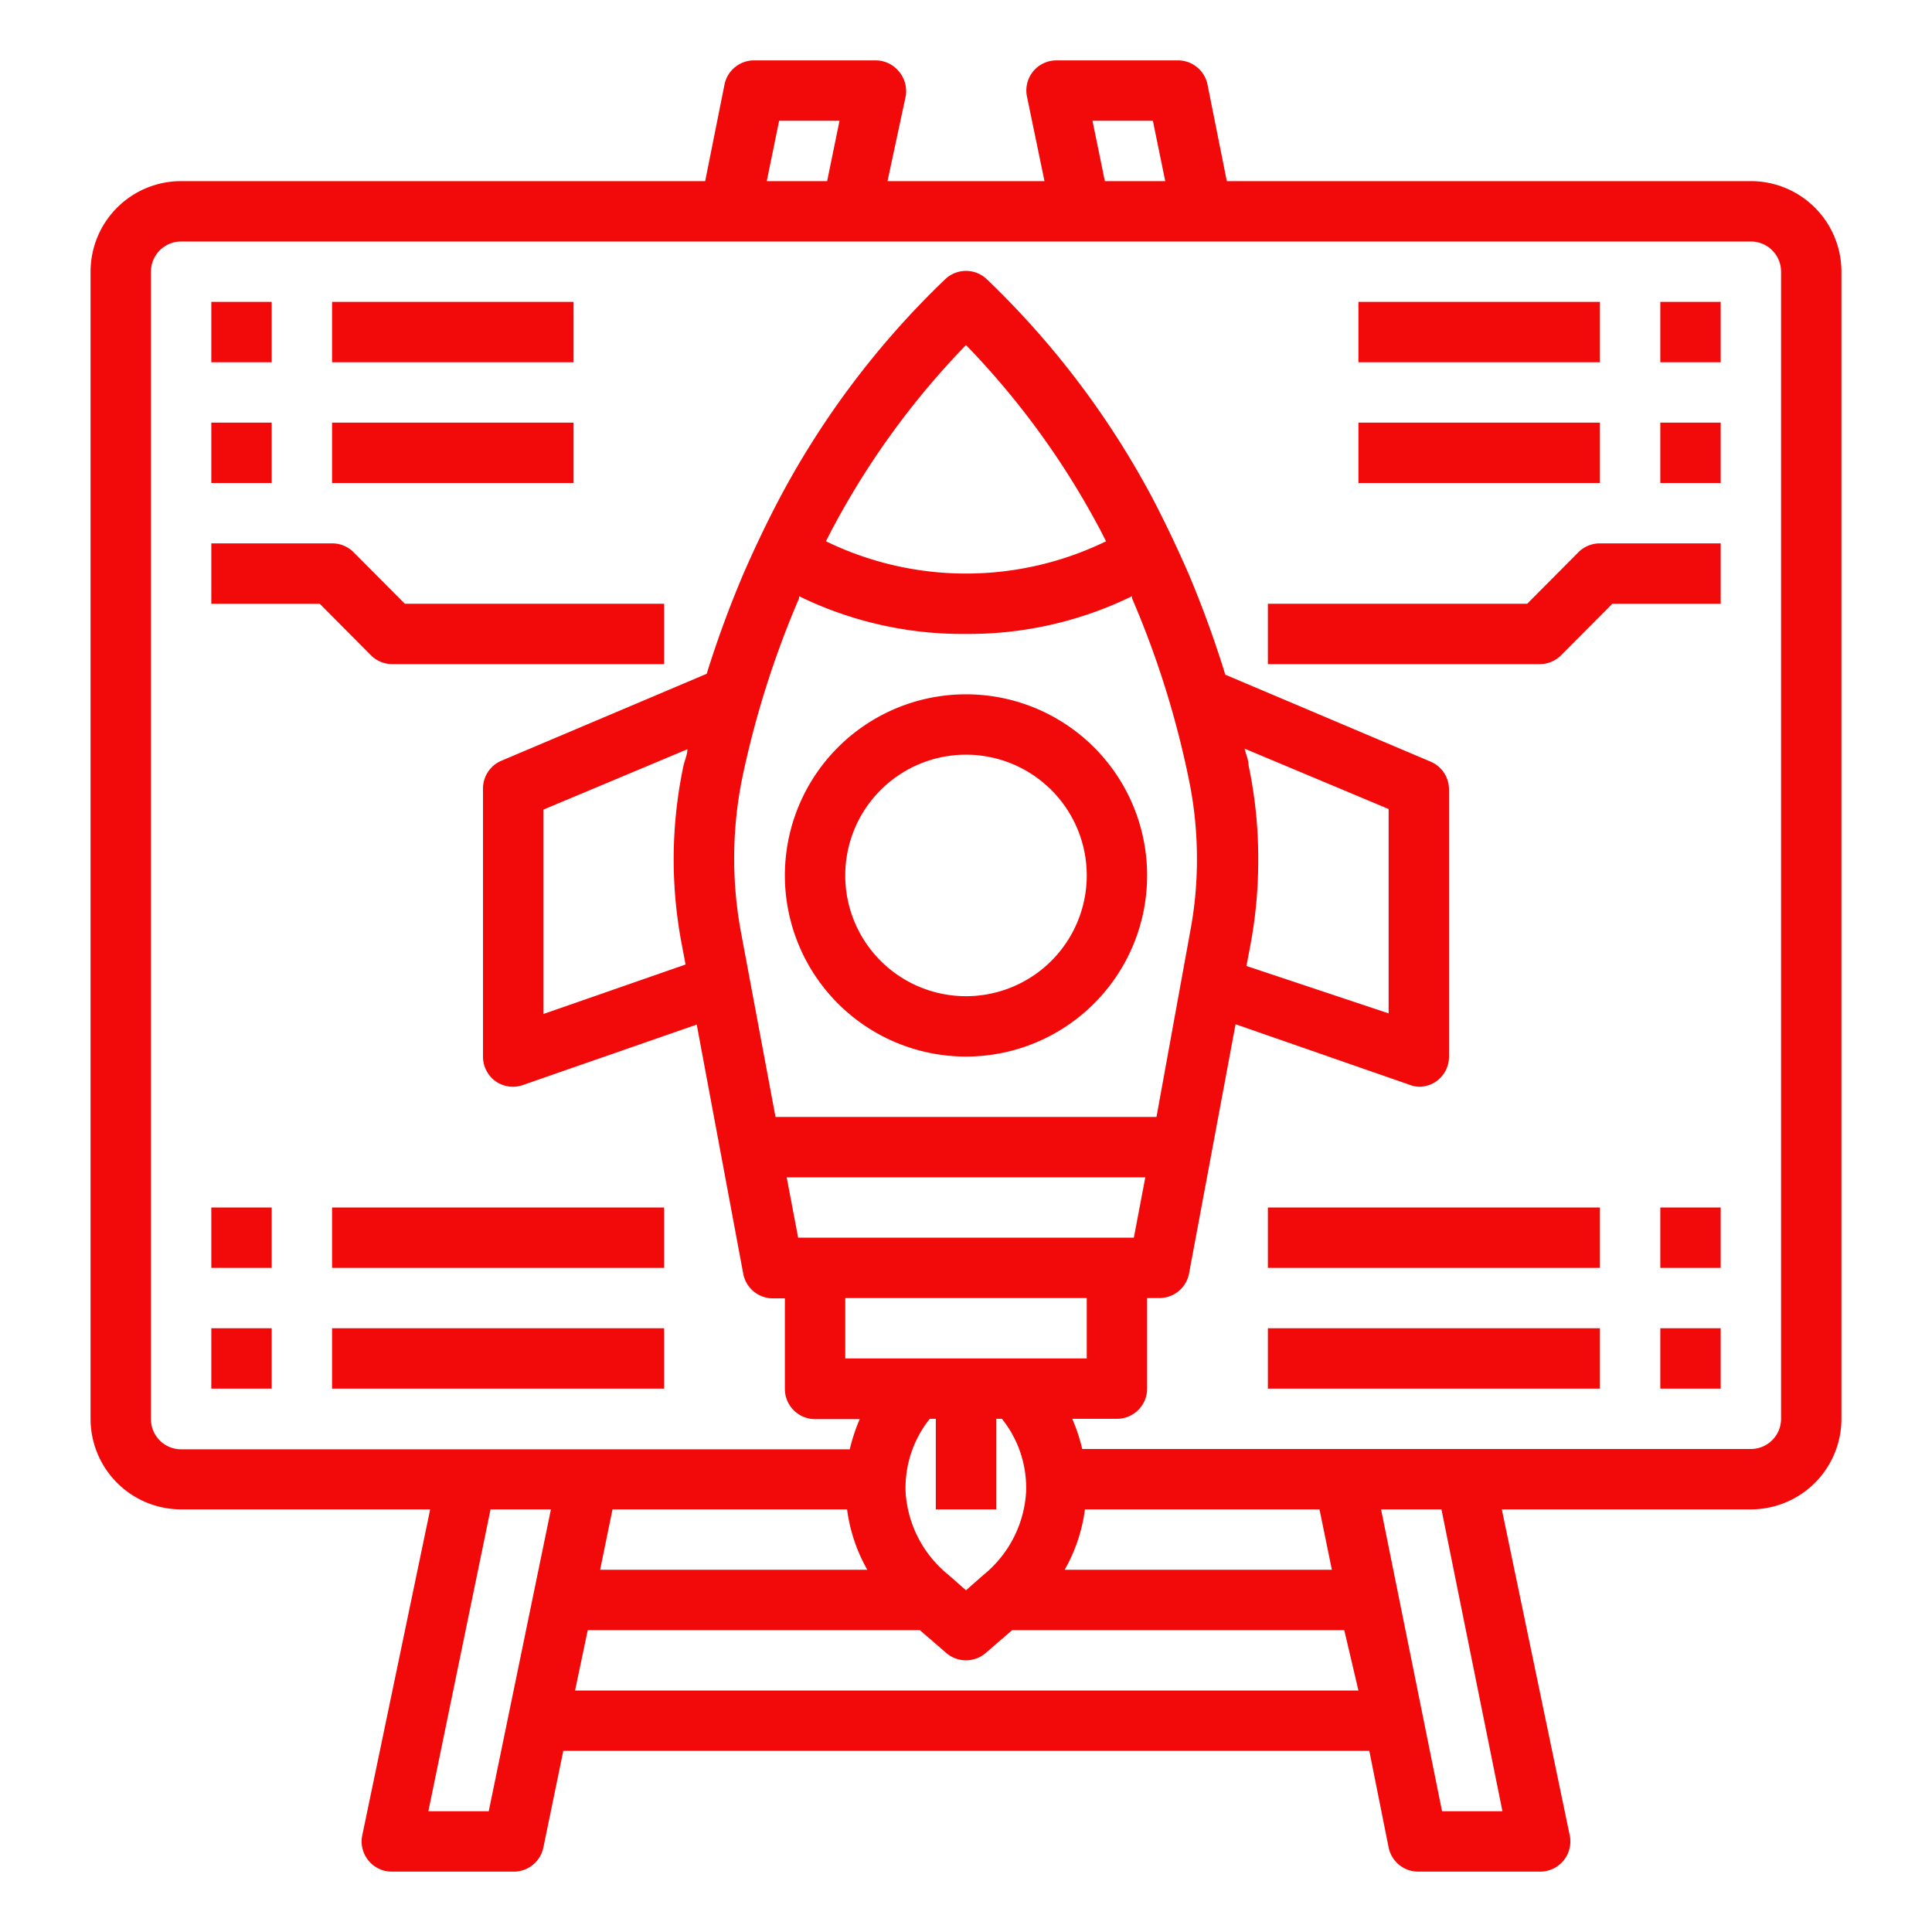 <svg xmlns="http://www.w3.org/2000/svg" xmlns:xlink="http://www.w3.org/1999/xlink" xmlns:svgjs="http://svgjs.dev/svgjs" id="Layer_1" viewBox="0 0 64 64" data-name="Layer 1" width="300" height="300"><g width="100%" height="100%" transform="matrix(1,0,0,1,0,0)"><path d="m29.78 2.37a1 1 0 0 0 -.78-.37h-4a1 1 0 0 0 -1 .8l-.64 3.2h-17.36a3 3 0 0 0 -3 3v38a3 3 0 0 0 3 3h8.25l-2.25 10.8a1 1 0 0 0 1 1.2h4a1 1 0 0 0 1-.8l.66-3.2h26.7l.64 3.2a1 1 0 0 0 1 .8h4a1 1 0 0 0 1-1.2l-2.25-10.8h8.25a3 3 0 0 0 3-3v-38a3 3 0 0 0 -3-3h-17.36l-.64-3.2a1 1 0 0 0 -1-.8h-4a1 1 0 0 0 -.78.37 1 1 0 0 0 -.2.83l.58 2.8h-5.2l.6-2.8a1 1 0 0 0 -.22-.83zm-3.97 1.63h2l-.41 2h-2zm-9.62 56h-2l2.06-10h2zm2.86-4 .42-2h11l.88.76a1 1 0 0 0 1.3 0l.88-.76h11l.47 2zm12.95-35a12.32 12.32 0 0 0 5.5-1.25v.07a30.67 30.67 0 0 1 1.87 5.94 12.94 12.94 0 0 1 .28 2.69 12.73 12.73 0 0 1 -.22 2.39l-1.12 6.16h-12.62l-1.15-6.15a13.4 13.4 0 0 1 .05-5.09 31.4 31.4 0 0 1 1.88-5.94v-.07a12.32 12.32 0 0 0 5.53 1.25zm-4.64-3.07c.09-.17.17-.34.26-.5a26.72 26.72 0 0 1 4.38-6 26.72 26.72 0 0 1 4.38 6c.09.16.17.33.26.5a10.6 10.6 0 0 1 -9.28 0zm10.58 21.07-.38 2h-11.12l-.38-2zm-9.94 4h8v2h-8zm5 7v-3h.19a3.66 3.66 0 0 1 .8 2.44 3.83 3.83 0 0 1 -1.41 2.73l-.58.51-.58-.51a3.83 3.83 0 0 1 -1.42-2.73 3.66 3.66 0 0 1 .8-2.44h.2v3zm-13.12 2 .41-2h7.77a5.5 5.5 0 0 0 .67 2zm15.39 0a5.5 5.5 0 0 0 .67-2h7.77l.41 2zm14.5 8h-2l-2.02-10h2zm-11.58-56 .41 2h-2l-.41-2zm19.81 4a1 1 0 0 1 1 1v38a1 1 0 0 1 -1 1h-22.15a5.86 5.86 0 0 0 -.33-1h1.48a1 1 0 0 0 1-1v-3h.39a1 1 0 0 0 1-.82l1.54-8.25 5.75 2a1 1 0 0 0 .32.07 1 1 0 0 0 .58-.18 1 1 0 0 0 .42-.82v-8.85a1 1 0 0 0 -.61-.92l-6.8-2.88a35.36 35.36 0 0 0 -1.22-3.35c-.38-.87-.79-1.73-1.22-2.55a28.69 28.69 0 0 0 -5.46-7.2 1 1 0 0 0 -1.38 0 28.56 28.56 0 0 0 -5.46 7.21c-.43.81-.84 1.67-1.22 2.54a35.36 35.36 0 0 0 -1.22 3.32l-6.8 2.88a1 1 0 0 0 -.61.92v8.88a1 1 0 0 0 .42.82 1 1 0 0 0 .58.18 1 1 0 0 0 .33-.06l5.75-2 1.54 8.25a1 1 0 0 0 1 .82h.38v3a1 1 0 0 0 1 1h1.48a5.86 5.86 0 0 0 -.33 1h-22.15a1 1 0 0 1 -1-1v-38.01a1 1 0 0 1 1-1zm-16.64 17.35c0-.18-.09-.37-.13-.55l4.77 2v6.77l-4.71-1.57.14-.74a15.07 15.07 0 0 0 .25-2.76 14.83 14.83 0 0 0 -.32-3.15zm-18.79 5.86.14.74-4.71 1.64v-6.77l4.77-2c0 .18-.09.37-.13.55a15 15 0 0 0 -.07 5.84z" fill="#f20a0a" fill-opacity="1" data-original-color="#000000ff" stroke="none" stroke-opacity="1"></path><path d="m32 35a6 6 0 1 0 -6-6 6 6 0 0 0 6 6zm0-10a4 4 0 1 1 -4 4 4 4 0 0 1 4-4z" fill="#f20a0a" fill-opacity="1" data-original-color="#000000ff" stroke="none" stroke-opacity="1"></path><path d="m7 10h2v2h-2z" fill="#f20a0a" fill-opacity="1" data-original-color="#000000ff" stroke="none" stroke-opacity="1"></path><path d="m11 10h8v2h-8z" fill="#f20a0a" fill-opacity="1" data-original-color="#000000ff" stroke="none" stroke-opacity="1"></path><path d="m7 14h2v2h-2z" fill="#f20a0a" fill-opacity="1" data-original-color="#000000ff" stroke="none" stroke-opacity="1"></path><path d="m11 14h8v2h-8z" fill="#f20a0a" fill-opacity="1" data-original-color="#000000ff" stroke="none" stroke-opacity="1"></path><path d="m7 40h2v2h-2z" fill="#f20a0a" fill-opacity="1" data-original-color="#000000ff" stroke="none" stroke-opacity="1"></path><path d="m11 40h11v2h-11z" fill="#f20a0a" fill-opacity="1" data-original-color="#000000ff" stroke="none" stroke-opacity="1"></path><path d="m7 44h2v2h-2z" fill="#f20a0a" fill-opacity="1" data-original-color="#000000ff" stroke="none" stroke-opacity="1"></path><path d="m11 44h11v2h-11z" fill="#f20a0a" fill-opacity="1" data-original-color="#000000ff" stroke="none" stroke-opacity="1"></path><path d="m55 44h2v2h-2z" fill="#f20a0a" fill-opacity="1" data-original-color="#000000ff" stroke="none" stroke-opacity="1"></path><path d="m42 44h11v2h-11z" fill="#f20a0a" fill-opacity="1" data-original-color="#000000ff" stroke="none" stroke-opacity="1"></path><path d="m55 40h2v2h-2z" fill="#f20a0a" fill-opacity="1" data-original-color="#000000ff" stroke="none" stroke-opacity="1"></path><path d="m42 40h11v2h-11z" fill="#f20a0a" fill-opacity="1" data-original-color="#000000ff" stroke="none" stroke-opacity="1"></path><path d="m12.29 21.71a1 1 0 0 0 .71.29h9v-2h-8.59l-1.7-1.71a1 1 0 0 0 -.71-.29h-4v2h3.59z" fill="#f20a0a" fill-opacity="1" data-original-color="#000000ff" stroke="none" stroke-opacity="1"></path><path d="m55 10h2v2h-2z" fill="#f20a0a" fill-opacity="1" data-original-color="#000000ff" stroke="none" stroke-opacity="1"></path><path d="m45 10h8v2h-8z" fill="#f20a0a" fill-opacity="1" data-original-color="#000000ff" stroke="none" stroke-opacity="1"></path><path d="m55 14h2v2h-2z" fill="#f20a0a" fill-opacity="1" data-original-color="#000000ff" stroke="none" stroke-opacity="1"></path><path d="m45 14h8v2h-8z" fill="#f20a0a" fill-opacity="1" data-original-color="#000000ff" stroke="none" stroke-opacity="1"></path><path d="m51.71 21.71 1.7-1.71h3.59v-2h-4a1 1 0 0 0 -.71.29l-1.7 1.71h-8.59v2h9a1 1 0 0 0 .71-.29z" fill="#f20a0a" fill-opacity="1" data-original-color="#000000ff" stroke="none" stroke-opacity="1"></path></g></svg>
